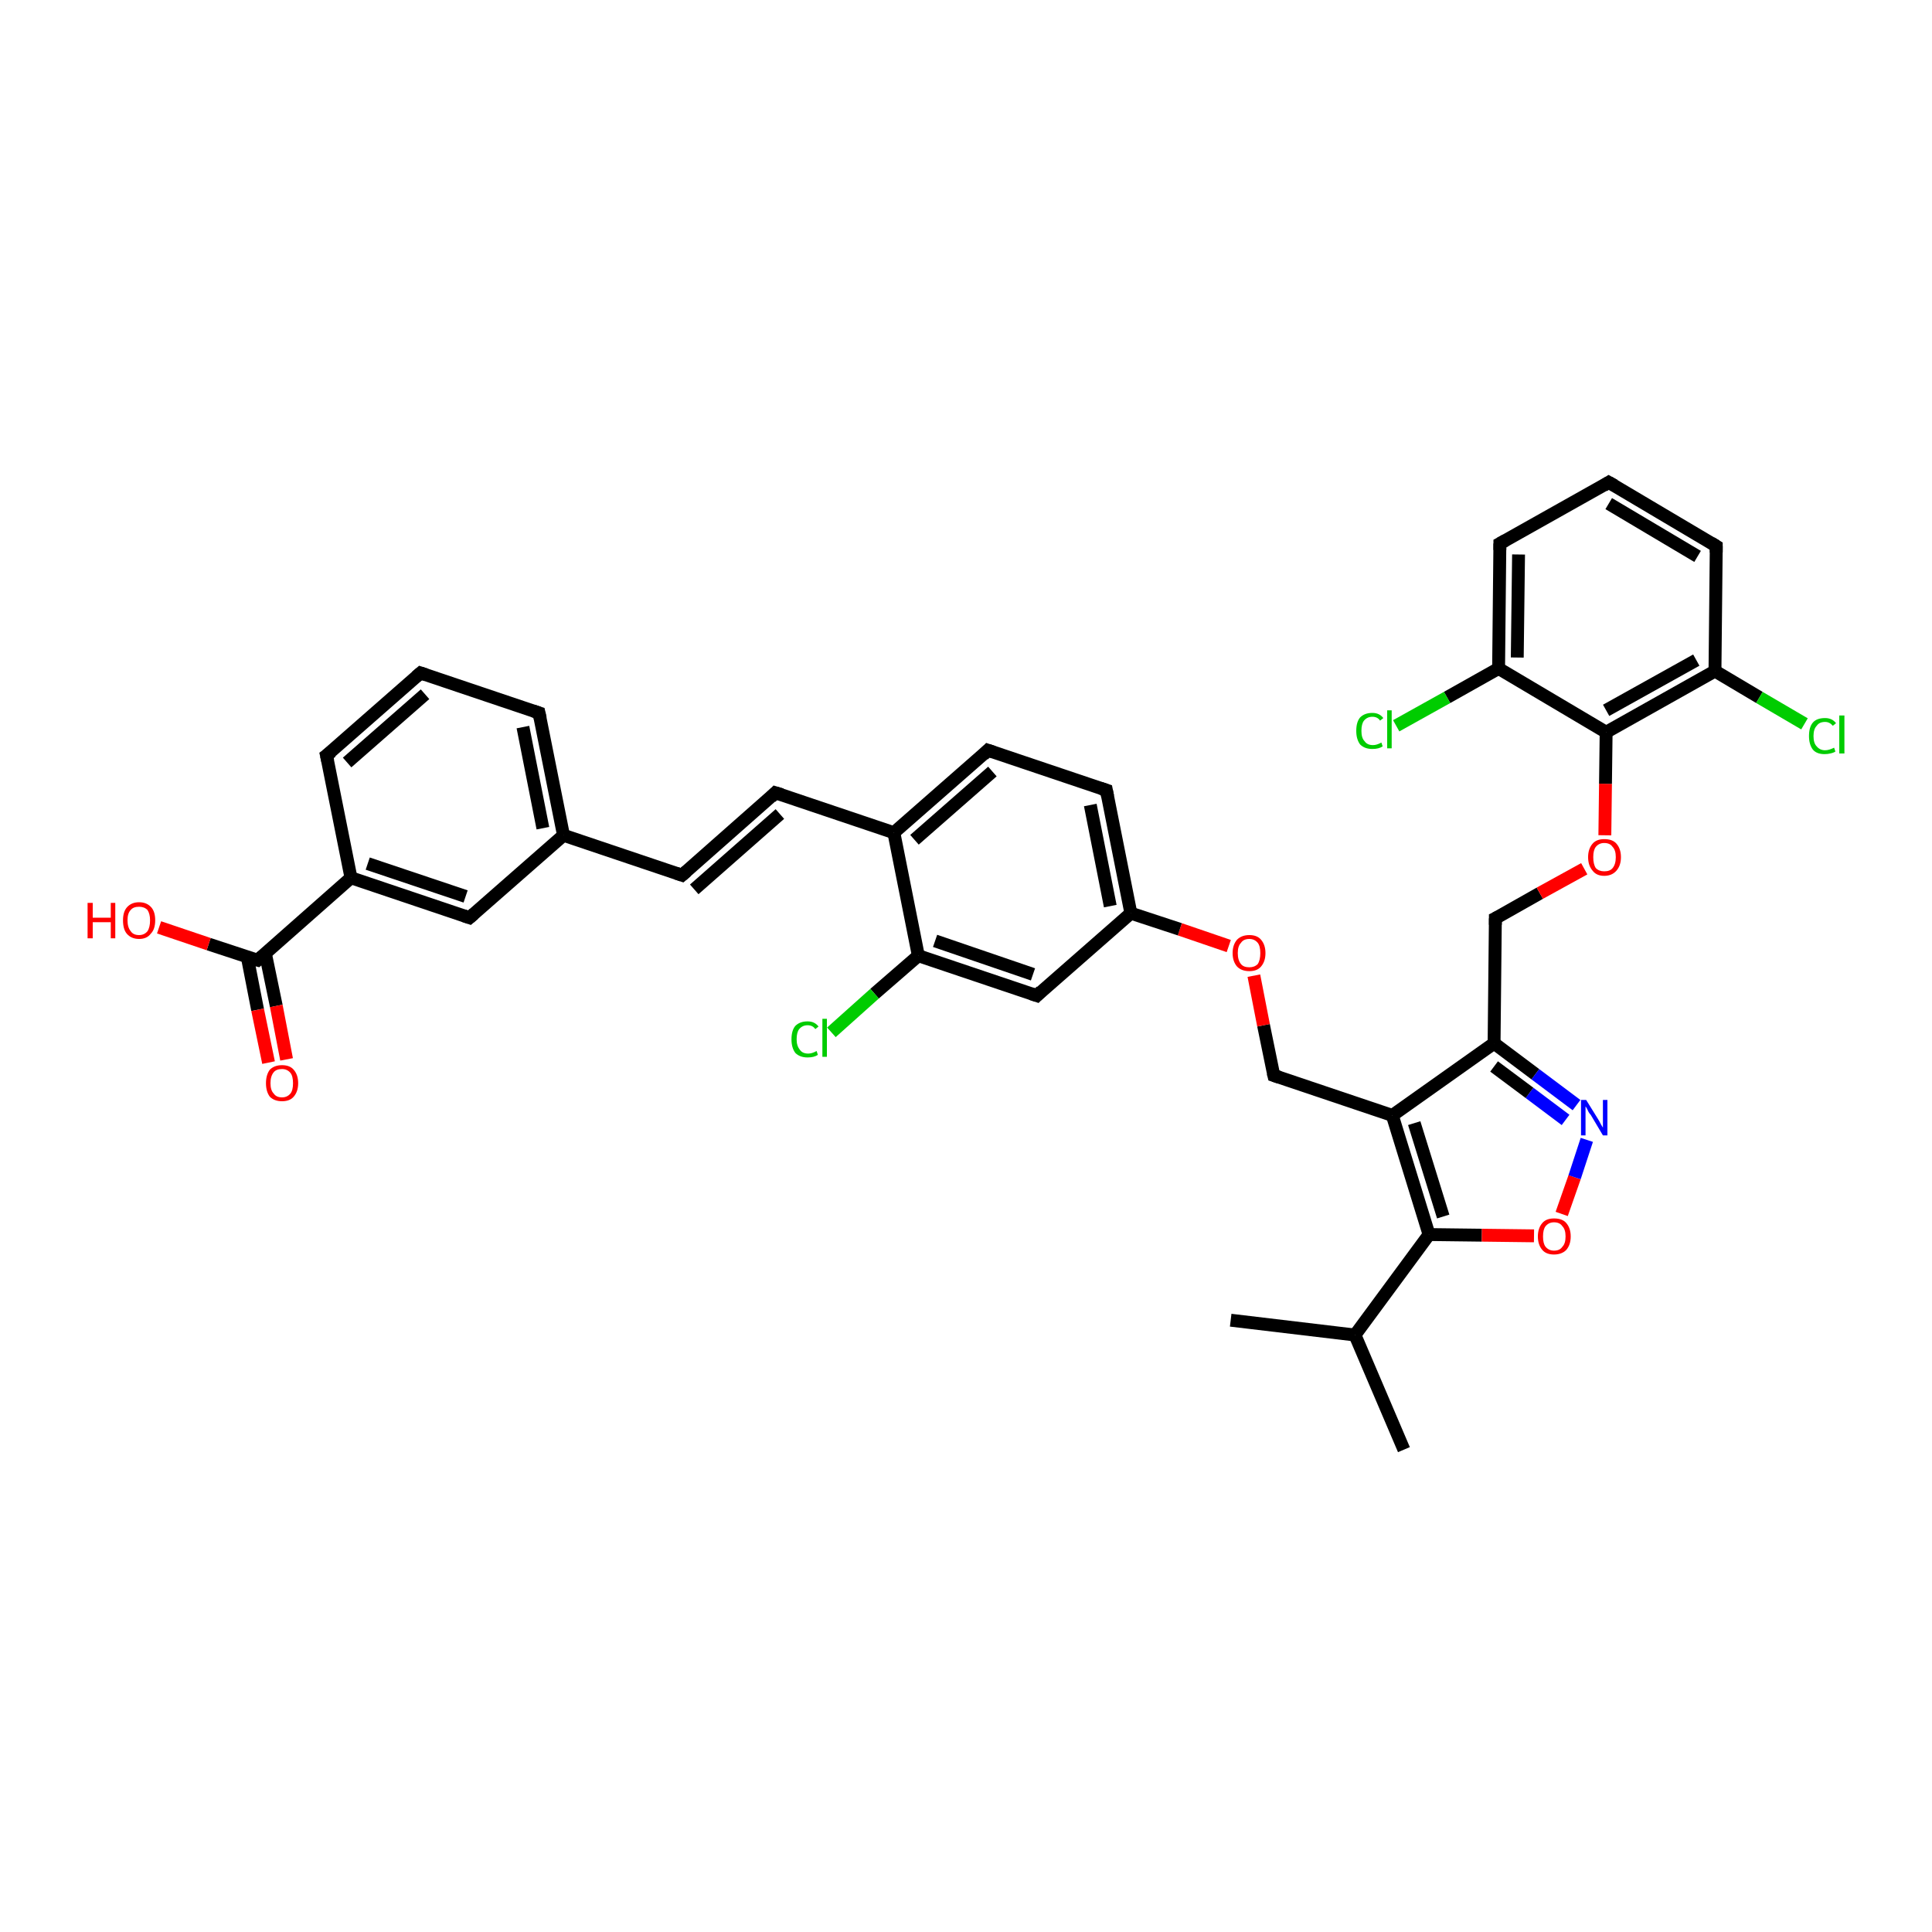<?xml version='1.0' encoding='iso-8859-1'?>
<svg version='1.1' baseProfile='full'
              xmlns='http://www.w3.org/2000/svg'
                      xmlns:rdkit='http://www.rdkit.org/xml'
                      xmlns:xlink='http://www.w3.org/1999/xlink'
                  xml:space='preserve'
width='300px' height='300px' viewBox='0 0 300 300'>
<!-- END OF HEADER -->
<rect style='opacity:1.0;fill:#FFFFFF;stroke:none' width='300.0' height='300.0' x='0.0' y='0.0'> </rect>
<path class='bond-0 atom-0 atom-1' d='M 191.1,205.0 L 210.4,207.3' style='fill:none;fill-rule:evenodd;stroke:#000000;stroke-width:2.0px;stroke-linecap:butt;stroke-linejoin:miter;stroke-opacity:1' />
<path class='bond-1 atom-1 atom-2' d='M 210.4,207.3 L 218.0,225.1' style='fill:none;fill-rule:evenodd;stroke:#000000;stroke-width:2.0px;stroke-linecap:butt;stroke-linejoin:miter;stroke-opacity:1' />
<path class='bond-2 atom-1 atom-3' d='M 210.4,207.3 L 221.9,191.7' style='fill:none;fill-rule:evenodd;stroke:#000000;stroke-width:2.0px;stroke-linecap:butt;stroke-linejoin:miter;stroke-opacity:1' />
<path class='bond-3 atom-3 atom-4' d='M 221.9,191.7 L 230.1,191.8' style='fill:none;fill-rule:evenodd;stroke:#000000;stroke-width:2.0px;stroke-linecap:butt;stroke-linejoin:miter;stroke-opacity:1' />
<path class='bond-3 atom-3 atom-4' d='M 230.1,191.8 L 238.2,191.9' style='fill:none;fill-rule:evenodd;stroke:#FF0000;stroke-width:2.0px;stroke-linecap:butt;stroke-linejoin:miter;stroke-opacity:1' />
<path class='bond-4 atom-4 atom-5' d='M 242.5,188.5 L 244.5,182.8' style='fill:none;fill-rule:evenodd;stroke:#FF0000;stroke-width:2.0px;stroke-linecap:butt;stroke-linejoin:miter;stroke-opacity:1' />
<path class='bond-4 atom-4 atom-5' d='M 244.5,182.8 L 246.4,177.0' style='fill:none;fill-rule:evenodd;stroke:#0000FF;stroke-width:2.0px;stroke-linecap:butt;stroke-linejoin:miter;stroke-opacity:1' />
<path class='bond-5 atom-5 atom-6' d='M 244.8,171.6 L 238.4,166.8' style='fill:none;fill-rule:evenodd;stroke:#0000FF;stroke-width:2.0px;stroke-linecap:butt;stroke-linejoin:miter;stroke-opacity:1' />
<path class='bond-5 atom-5 atom-6' d='M 238.4,166.8 L 232.0,162.0' style='fill:none;fill-rule:evenodd;stroke:#000000;stroke-width:2.0px;stroke-linecap:butt;stroke-linejoin:miter;stroke-opacity:1' />
<path class='bond-5 atom-5 atom-6' d='M 243.1,173.9 L 237.5,169.7' style='fill:none;fill-rule:evenodd;stroke:#0000FF;stroke-width:2.0px;stroke-linecap:butt;stroke-linejoin:miter;stroke-opacity:1' />
<path class='bond-5 atom-5 atom-6' d='M 237.5,169.7 L 232.0,165.6' style='fill:none;fill-rule:evenodd;stroke:#000000;stroke-width:2.0px;stroke-linecap:butt;stroke-linejoin:miter;stroke-opacity:1' />
<path class='bond-6 atom-6 atom-7' d='M 232.0,162.0 L 232.2,142.6' style='fill:none;fill-rule:evenodd;stroke:#000000;stroke-width:2.0px;stroke-linecap:butt;stroke-linejoin:miter;stroke-opacity:1' />
<path class='bond-7 atom-7 atom-8' d='M 232.2,142.6 L 239.1,138.7' style='fill:none;fill-rule:evenodd;stroke:#000000;stroke-width:2.0px;stroke-linecap:butt;stroke-linejoin:miter;stroke-opacity:1' />
<path class='bond-7 atom-7 atom-8' d='M 239.1,138.7 L 246.0,134.9' style='fill:none;fill-rule:evenodd;stroke:#FF0000;stroke-width:2.0px;stroke-linecap:butt;stroke-linejoin:miter;stroke-opacity:1' />
<path class='bond-8 atom-8 atom-9' d='M 249.2,129.7 L 249.3,121.7' style='fill:none;fill-rule:evenodd;stroke:#FF0000;stroke-width:2.0px;stroke-linecap:butt;stroke-linejoin:miter;stroke-opacity:1' />
<path class='bond-8 atom-8 atom-9' d='M 249.3,121.7 L 249.4,113.7' style='fill:none;fill-rule:evenodd;stroke:#000000;stroke-width:2.0px;stroke-linecap:butt;stroke-linejoin:miter;stroke-opacity:1' />
<path class='bond-9 atom-9 atom-10' d='M 249.4,113.7 L 266.3,104.2' style='fill:none;fill-rule:evenodd;stroke:#000000;stroke-width:2.0px;stroke-linecap:butt;stroke-linejoin:miter;stroke-opacity:1' />
<path class='bond-9 atom-9 atom-10' d='M 249.4,110.3 L 263.4,102.5' style='fill:none;fill-rule:evenodd;stroke:#000000;stroke-width:2.0px;stroke-linecap:butt;stroke-linejoin:miter;stroke-opacity:1' />
<path class='bond-10 atom-10 atom-11' d='M 266.3,104.2 L 273.2,108.3' style='fill:none;fill-rule:evenodd;stroke:#000000;stroke-width:2.0px;stroke-linecap:butt;stroke-linejoin:miter;stroke-opacity:1' />
<path class='bond-10 atom-10 atom-11' d='M 273.2,108.3 L 280.2,112.4' style='fill:none;fill-rule:evenodd;stroke:#00CC00;stroke-width:2.0px;stroke-linecap:butt;stroke-linejoin:miter;stroke-opacity:1' />
<path class='bond-11 atom-10 atom-12' d='M 266.3,104.2 L 266.5,84.8' style='fill:none;fill-rule:evenodd;stroke:#000000;stroke-width:2.0px;stroke-linecap:butt;stroke-linejoin:miter;stroke-opacity:1' />
<path class='bond-12 atom-12 atom-13' d='M 266.5,84.8 L 249.8,74.9' style='fill:none;fill-rule:evenodd;stroke:#000000;stroke-width:2.0px;stroke-linecap:butt;stroke-linejoin:miter;stroke-opacity:1' />
<path class='bond-12 atom-12 atom-13' d='M 263.6,86.4 L 249.8,78.2' style='fill:none;fill-rule:evenodd;stroke:#000000;stroke-width:2.0px;stroke-linecap:butt;stroke-linejoin:miter;stroke-opacity:1' />
<path class='bond-13 atom-13 atom-14' d='M 249.8,74.9 L 232.9,84.4' style='fill:none;fill-rule:evenodd;stroke:#000000;stroke-width:2.0px;stroke-linecap:butt;stroke-linejoin:miter;stroke-opacity:1' />
<path class='bond-14 atom-14 atom-15' d='M 232.9,84.4 L 232.7,103.8' style='fill:none;fill-rule:evenodd;stroke:#000000;stroke-width:2.0px;stroke-linecap:butt;stroke-linejoin:miter;stroke-opacity:1' />
<path class='bond-14 atom-14 atom-15' d='M 235.8,86.1 L 235.6,102.1' style='fill:none;fill-rule:evenodd;stroke:#000000;stroke-width:2.0px;stroke-linecap:butt;stroke-linejoin:miter;stroke-opacity:1' />
<path class='bond-15 atom-15 atom-16' d='M 232.7,103.8 L 224.7,108.3' style='fill:none;fill-rule:evenodd;stroke:#000000;stroke-width:2.0px;stroke-linecap:butt;stroke-linejoin:miter;stroke-opacity:1' />
<path class='bond-15 atom-15 atom-16' d='M 224.7,108.3 L 216.8,112.7' style='fill:none;fill-rule:evenodd;stroke:#00CC00;stroke-width:2.0px;stroke-linecap:butt;stroke-linejoin:miter;stroke-opacity:1' />
<path class='bond-16 atom-6 atom-17' d='M 232.0,162.0 L 216.2,173.2' style='fill:none;fill-rule:evenodd;stroke:#000000;stroke-width:2.0px;stroke-linecap:butt;stroke-linejoin:miter;stroke-opacity:1' />
<path class='bond-17 atom-17 atom-18' d='M 216.2,173.2 L 197.8,167.0' style='fill:none;fill-rule:evenodd;stroke:#000000;stroke-width:2.0px;stroke-linecap:butt;stroke-linejoin:miter;stroke-opacity:1' />
<path class='bond-18 atom-18 atom-19' d='M 197.8,167.0 L 196.2,159.2' style='fill:none;fill-rule:evenodd;stroke:#000000;stroke-width:2.0px;stroke-linecap:butt;stroke-linejoin:miter;stroke-opacity:1' />
<path class='bond-18 atom-18 atom-19' d='M 196.2,159.2 L 194.7,151.5' style='fill:none;fill-rule:evenodd;stroke:#FF0000;stroke-width:2.0px;stroke-linecap:butt;stroke-linejoin:miter;stroke-opacity:1' />
<path class='bond-19 atom-19 atom-20' d='M 190.8,146.9 L 183.2,144.3' style='fill:none;fill-rule:evenodd;stroke:#FF0000;stroke-width:2.0px;stroke-linecap:butt;stroke-linejoin:miter;stroke-opacity:1' />
<path class='bond-19 atom-19 atom-20' d='M 183.2,144.3 L 175.6,141.8' style='fill:none;fill-rule:evenodd;stroke:#000000;stroke-width:2.0px;stroke-linecap:butt;stroke-linejoin:miter;stroke-opacity:1' />
<path class='bond-20 atom-20 atom-21' d='M 175.6,141.8 L 171.8,122.7' style='fill:none;fill-rule:evenodd;stroke:#000000;stroke-width:2.0px;stroke-linecap:butt;stroke-linejoin:miter;stroke-opacity:1' />
<path class='bond-20 atom-20 atom-21' d='M 172.4,140.7 L 169.3,125.0' style='fill:none;fill-rule:evenodd;stroke:#000000;stroke-width:2.0px;stroke-linecap:butt;stroke-linejoin:miter;stroke-opacity:1' />
<path class='bond-21 atom-21 atom-22' d='M 171.8,122.7 L 153.4,116.5' style='fill:none;fill-rule:evenodd;stroke:#000000;stroke-width:2.0px;stroke-linecap:butt;stroke-linejoin:miter;stroke-opacity:1' />
<path class='bond-22 atom-22 atom-23' d='M 153.4,116.5 L 138.8,129.3' style='fill:none;fill-rule:evenodd;stroke:#000000;stroke-width:2.0px;stroke-linecap:butt;stroke-linejoin:miter;stroke-opacity:1' />
<path class='bond-22 atom-22 atom-23' d='M 154.1,119.8 L 142.0,130.4' style='fill:none;fill-rule:evenodd;stroke:#000000;stroke-width:2.0px;stroke-linecap:butt;stroke-linejoin:miter;stroke-opacity:1' />
<path class='bond-23 atom-23 atom-24' d='M 138.8,129.3 L 120.4,123.1' style='fill:none;fill-rule:evenodd;stroke:#000000;stroke-width:2.0px;stroke-linecap:butt;stroke-linejoin:miter;stroke-opacity:1' />
<path class='bond-24 atom-24 atom-25' d='M 120.4,123.1 L 105.9,135.9' style='fill:none;fill-rule:evenodd;stroke:#000000;stroke-width:2.0px;stroke-linecap:butt;stroke-linejoin:miter;stroke-opacity:1' />
<path class='bond-24 atom-24 atom-25' d='M 121.1,126.4 L 107.8,138.1' style='fill:none;fill-rule:evenodd;stroke:#000000;stroke-width:2.0px;stroke-linecap:butt;stroke-linejoin:miter;stroke-opacity:1' />
<path class='bond-25 atom-25 atom-26' d='M 105.9,135.9 L 87.5,129.7' style='fill:none;fill-rule:evenodd;stroke:#000000;stroke-width:2.0px;stroke-linecap:butt;stroke-linejoin:miter;stroke-opacity:1' />
<path class='bond-26 atom-26 atom-27' d='M 87.5,129.7 L 83.7,110.7' style='fill:none;fill-rule:evenodd;stroke:#000000;stroke-width:2.0px;stroke-linecap:butt;stroke-linejoin:miter;stroke-opacity:1' />
<path class='bond-26 atom-26 atom-27' d='M 84.3,128.6 L 81.2,112.9' style='fill:none;fill-rule:evenodd;stroke:#000000;stroke-width:2.0px;stroke-linecap:butt;stroke-linejoin:miter;stroke-opacity:1' />
<path class='bond-27 atom-27 atom-28' d='M 83.7,110.7 L 65.3,104.5' style='fill:none;fill-rule:evenodd;stroke:#000000;stroke-width:2.0px;stroke-linecap:butt;stroke-linejoin:miter;stroke-opacity:1' />
<path class='bond-28 atom-28 atom-29' d='M 65.3,104.5 L 50.7,117.3' style='fill:none;fill-rule:evenodd;stroke:#000000;stroke-width:2.0px;stroke-linecap:butt;stroke-linejoin:miter;stroke-opacity:1' />
<path class='bond-28 atom-28 atom-29' d='M 66.0,107.8 L 53.9,118.4' style='fill:none;fill-rule:evenodd;stroke:#000000;stroke-width:2.0px;stroke-linecap:butt;stroke-linejoin:miter;stroke-opacity:1' />
<path class='bond-29 atom-29 atom-30' d='M 50.7,117.3 L 54.5,136.3' style='fill:none;fill-rule:evenodd;stroke:#000000;stroke-width:2.0px;stroke-linecap:butt;stroke-linejoin:miter;stroke-opacity:1' />
<path class='bond-30 atom-30 atom-31' d='M 54.5,136.3 L 72.9,142.5' style='fill:none;fill-rule:evenodd;stroke:#000000;stroke-width:2.0px;stroke-linecap:butt;stroke-linejoin:miter;stroke-opacity:1' />
<path class='bond-30 atom-30 atom-31' d='M 57.1,134.1 L 72.3,139.2' style='fill:none;fill-rule:evenodd;stroke:#000000;stroke-width:2.0px;stroke-linecap:butt;stroke-linejoin:miter;stroke-opacity:1' />
<path class='bond-31 atom-30 atom-32' d='M 54.5,136.3 L 40.0,149.1' style='fill:none;fill-rule:evenodd;stroke:#000000;stroke-width:2.0px;stroke-linecap:butt;stroke-linejoin:miter;stroke-opacity:1' />
<path class='bond-32 atom-32 atom-33' d='M 40.0,149.1 L 32.4,146.6' style='fill:none;fill-rule:evenodd;stroke:#000000;stroke-width:2.0px;stroke-linecap:butt;stroke-linejoin:miter;stroke-opacity:1' />
<path class='bond-32 atom-32 atom-33' d='M 32.4,146.6 L 24.7,144.0' style='fill:none;fill-rule:evenodd;stroke:#FF0000;stroke-width:2.0px;stroke-linecap:butt;stroke-linejoin:miter;stroke-opacity:1' />
<path class='bond-33 atom-32 atom-34' d='M 38.4,148.6 L 40.0,156.8' style='fill:none;fill-rule:evenodd;stroke:#000000;stroke-width:2.0px;stroke-linecap:butt;stroke-linejoin:miter;stroke-opacity:1' />
<path class='bond-33 atom-32 atom-34' d='M 40.0,156.8 L 41.7,165.0' style='fill:none;fill-rule:evenodd;stroke:#FF0000;stroke-width:2.0px;stroke-linecap:butt;stroke-linejoin:miter;stroke-opacity:1' />
<path class='bond-33 atom-32 atom-34' d='M 41.2,148.0 L 42.9,156.2' style='fill:none;fill-rule:evenodd;stroke:#000000;stroke-width:2.0px;stroke-linecap:butt;stroke-linejoin:miter;stroke-opacity:1' />
<path class='bond-33 atom-32 atom-34' d='M 42.9,156.2 L 44.5,164.5' style='fill:none;fill-rule:evenodd;stroke:#FF0000;stroke-width:2.0px;stroke-linecap:butt;stroke-linejoin:miter;stroke-opacity:1' />
<path class='bond-34 atom-23 atom-35' d='M 138.8,129.3 L 142.6,148.4' style='fill:none;fill-rule:evenodd;stroke:#000000;stroke-width:2.0px;stroke-linecap:butt;stroke-linejoin:miter;stroke-opacity:1' />
<path class='bond-35 atom-35 atom-36' d='M 142.6,148.4 L 135.8,154.3' style='fill:none;fill-rule:evenodd;stroke:#000000;stroke-width:2.0px;stroke-linecap:butt;stroke-linejoin:miter;stroke-opacity:1' />
<path class='bond-35 atom-35 atom-36' d='M 135.8,154.3 L 129.1,160.3' style='fill:none;fill-rule:evenodd;stroke:#00CC00;stroke-width:2.0px;stroke-linecap:butt;stroke-linejoin:miter;stroke-opacity:1' />
<path class='bond-36 atom-35 atom-37' d='M 142.6,148.4 L 161.0,154.6' style='fill:none;fill-rule:evenodd;stroke:#000000;stroke-width:2.0px;stroke-linecap:butt;stroke-linejoin:miter;stroke-opacity:1' />
<path class='bond-36 atom-35 atom-37' d='M 145.2,146.1 L 160.4,151.3' style='fill:none;fill-rule:evenodd;stroke:#000000;stroke-width:2.0px;stroke-linecap:butt;stroke-linejoin:miter;stroke-opacity:1' />
<path class='bond-37 atom-17 atom-3' d='M 216.2,173.2 L 221.9,191.7' style='fill:none;fill-rule:evenodd;stroke:#000000;stroke-width:2.0px;stroke-linecap:butt;stroke-linejoin:miter;stroke-opacity:1' />
<path class='bond-37 atom-17 atom-3' d='M 219.6,174.4 L 224.1,188.9' style='fill:none;fill-rule:evenodd;stroke:#000000;stroke-width:2.0px;stroke-linecap:butt;stroke-linejoin:miter;stroke-opacity:1' />
<path class='bond-38 atom-37 atom-20' d='M 161.0,154.6 L 175.6,141.8' style='fill:none;fill-rule:evenodd;stroke:#000000;stroke-width:2.0px;stroke-linecap:butt;stroke-linejoin:miter;stroke-opacity:1' />
<path class='bond-39 atom-15 atom-9' d='M 232.7,103.8 L 249.4,113.7' style='fill:none;fill-rule:evenodd;stroke:#000000;stroke-width:2.0px;stroke-linecap:butt;stroke-linejoin:miter;stroke-opacity:1' />
<path class='bond-40 atom-31 atom-26' d='M 72.9,142.5 L 87.5,129.7' style='fill:none;fill-rule:evenodd;stroke:#000000;stroke-width:2.0px;stroke-linecap:butt;stroke-linejoin:miter;stroke-opacity:1' />
<path d='M 232.2,143.6 L 232.2,142.6 L 232.6,142.4' style='fill:none;stroke:#000000;stroke-width:2.0px;stroke-linecap:butt;stroke-linejoin:miter;stroke-opacity:1;' />
<path d='M 266.5,85.8 L 266.5,84.8 L 265.7,84.3' style='fill:none;stroke:#000000;stroke-width:2.0px;stroke-linecap:butt;stroke-linejoin:miter;stroke-opacity:1;' />
<path d='M 250.7,75.4 L 249.8,74.9 L 249.0,75.4' style='fill:none;stroke:#000000;stroke-width:2.0px;stroke-linecap:butt;stroke-linejoin:miter;stroke-opacity:1;' />
<path d='M 233.8,83.9 L 232.9,84.4 L 232.9,85.4' style='fill:none;stroke:#000000;stroke-width:2.0px;stroke-linecap:butt;stroke-linejoin:miter;stroke-opacity:1;' />
<path d='M 198.7,167.3 L 197.8,167.0 L 197.7,166.6' style='fill:none;stroke:#000000;stroke-width:2.0px;stroke-linecap:butt;stroke-linejoin:miter;stroke-opacity:1;' />
<path d='M 172.0,123.7 L 171.8,122.7 L 170.9,122.4' style='fill:none;stroke:#000000;stroke-width:2.0px;stroke-linecap:butt;stroke-linejoin:miter;stroke-opacity:1;' />
<path d='M 154.3,116.8 L 153.4,116.5 L 152.7,117.2' style='fill:none;stroke:#000000;stroke-width:2.0px;stroke-linecap:butt;stroke-linejoin:miter;stroke-opacity:1;' />
<path d='M 121.4,123.4 L 120.4,123.1 L 119.7,123.8' style='fill:none;stroke:#000000;stroke-width:2.0px;stroke-linecap:butt;stroke-linejoin:miter;stroke-opacity:1;' />
<path d='M 106.6,135.3 L 105.9,135.9 L 105.0,135.6' style='fill:none;stroke:#000000;stroke-width:2.0px;stroke-linecap:butt;stroke-linejoin:miter;stroke-opacity:1;' />
<path d='M 83.9,111.6 L 83.7,110.7 L 82.8,110.4' style='fill:none;stroke:#000000;stroke-width:2.0px;stroke-linecap:butt;stroke-linejoin:miter;stroke-opacity:1;' />
<path d='M 66.2,104.8 L 65.3,104.5 L 64.6,105.1' style='fill:none;stroke:#000000;stroke-width:2.0px;stroke-linecap:butt;stroke-linejoin:miter;stroke-opacity:1;' />
<path d='M 51.5,116.7 L 50.7,117.3 L 50.9,118.2' style='fill:none;stroke:#000000;stroke-width:2.0px;stroke-linecap:butt;stroke-linejoin:miter;stroke-opacity:1;' />
<path d='M 72.0,142.2 L 72.9,142.5 L 73.6,141.9' style='fill:none;stroke:#000000;stroke-width:2.0px;stroke-linecap:butt;stroke-linejoin:miter;stroke-opacity:1;' />
<path d='M 40.7,148.5 L 40.0,149.1 L 39.6,149.0' style='fill:none;stroke:#000000;stroke-width:2.0px;stroke-linecap:butt;stroke-linejoin:miter;stroke-opacity:1;' />
<path d='M 160.1,154.3 L 161.0,154.6 L 161.7,153.9' style='fill:none;stroke:#000000;stroke-width:2.0px;stroke-linecap:butt;stroke-linejoin:miter;stroke-opacity:1;' />
<path class='atom-4' d='M 238.8 192.0
Q 238.8 190.7, 239.5 189.9
Q 240.1 189.2, 241.3 189.2
Q 242.6 189.2, 243.2 189.9
Q 243.9 190.7, 243.9 192.0
Q 243.9 193.3, 243.2 194.1
Q 242.5 194.8, 241.3 194.8
Q 240.1 194.8, 239.5 194.1
Q 238.8 193.3, 238.8 192.0
M 241.3 194.2
Q 242.2 194.2, 242.6 193.6
Q 243.1 193.1, 243.1 192.0
Q 243.1 190.9, 242.6 190.4
Q 242.2 189.8, 241.3 189.8
Q 240.5 189.8, 240.0 190.4
Q 239.6 190.9, 239.6 192.0
Q 239.6 193.1, 240.0 193.6
Q 240.5 194.2, 241.3 194.2
' fill='#FF0000'/>
<path class='atom-5' d='M 246.3 170.8
L 248.1 173.7
Q 248.3 174.0, 248.6 174.6
Q 248.9 175.1, 248.9 175.1
L 248.9 170.8
L 249.6 170.8
L 249.6 176.3
L 248.9 176.3
L 247.0 173.1
Q 246.7 172.8, 246.5 172.3
Q 246.3 171.9, 246.2 171.8
L 246.2 176.3
L 245.5 176.3
L 245.5 170.8
L 246.3 170.8
' fill='#0000FF'/>
<path class='atom-8' d='M 246.6 133.1
Q 246.6 131.8, 247.3 131.0
Q 247.9 130.3, 249.1 130.3
Q 250.4 130.3, 251.0 131.0
Q 251.7 131.8, 251.7 133.1
Q 251.7 134.4, 251.0 135.2
Q 250.3 136.0, 249.1 136.0
Q 247.9 136.0, 247.3 135.2
Q 246.6 134.4, 246.6 133.1
M 249.1 135.3
Q 250.0 135.3, 250.4 134.8
Q 250.9 134.2, 250.9 133.1
Q 250.9 132.0, 250.4 131.5
Q 250.0 130.9, 249.1 130.9
Q 248.3 130.9, 247.8 131.5
Q 247.4 132.0, 247.4 133.1
Q 247.4 134.2, 247.8 134.8
Q 248.3 135.3, 249.1 135.3
' fill='#FF0000'/>
<path class='atom-11' d='M 280.9 114.3
Q 280.9 112.9, 281.5 112.2
Q 282.1 111.5, 283.4 111.5
Q 284.5 111.5, 285.1 112.3
L 284.6 112.7
Q 284.1 112.1, 283.4 112.1
Q 282.5 112.1, 282.1 112.7
Q 281.6 113.2, 281.6 114.3
Q 281.6 115.4, 282.1 115.9
Q 282.6 116.5, 283.4 116.5
Q 284.0 116.5, 284.8 116.1
L 285.0 116.7
Q 284.7 116.9, 284.2 117.0
Q 283.8 117.1, 283.3 117.1
Q 282.1 117.1, 281.5 116.4
Q 280.9 115.6, 280.9 114.3
' fill='#00CC00'/>
<path class='atom-11' d='M 285.6 111.1
L 286.4 111.1
L 286.4 117.0
L 285.6 117.0
L 285.6 111.1
' fill='#00CC00'/>
<path class='atom-16' d='M 210.6 113.5
Q 210.6 112.1, 211.2 111.4
Q 211.9 110.7, 213.1 110.7
Q 214.2 110.7, 214.8 111.5
L 214.3 111.9
Q 213.9 111.3, 213.1 111.3
Q 212.3 111.3, 211.8 111.9
Q 211.4 112.4, 211.4 113.5
Q 211.4 114.6, 211.9 115.1
Q 212.3 115.7, 213.2 115.7
Q 213.8 115.7, 214.5 115.3
L 214.7 115.9
Q 214.4 116.1, 214.0 116.2
Q 213.6 116.3, 213.1 116.3
Q 211.9 116.3, 211.2 115.6
Q 210.6 114.8, 210.6 113.5
' fill='#00CC00'/>
<path class='atom-16' d='M 215.4 110.3
L 216.1 110.3
L 216.1 116.2
L 215.4 116.2
L 215.4 110.3
' fill='#00CC00'/>
<path class='atom-19' d='M 191.4 148.0
Q 191.4 146.7, 192.1 145.9
Q 192.8 145.2, 194.0 145.2
Q 195.2 145.2, 195.8 145.9
Q 196.5 146.7, 196.5 148.0
Q 196.5 149.3, 195.8 150.1
Q 195.2 150.8, 194.0 150.8
Q 192.8 150.8, 192.1 150.1
Q 191.4 149.3, 191.4 148.0
M 194.0 150.2
Q 194.8 150.2, 195.3 149.7
Q 195.7 149.1, 195.7 148.0
Q 195.7 146.9, 195.3 146.4
Q 194.8 145.8, 194.0 145.8
Q 193.1 145.8, 192.7 146.4
Q 192.2 146.9, 192.2 148.0
Q 192.2 149.1, 192.7 149.7
Q 193.1 150.2, 194.0 150.2
' fill='#FF0000'/>
<path class='atom-33' d='M 13.6 140.2
L 14.4 140.2
L 14.4 142.5
L 17.2 142.5
L 17.2 140.2
L 17.9 140.2
L 17.9 145.7
L 17.2 145.7
L 17.2 143.2
L 14.4 143.2
L 14.4 145.7
L 13.6 145.7
L 13.6 140.2
' fill='#FF0000'/>
<path class='atom-33' d='M 19.1 142.9
Q 19.1 141.6, 19.7 140.9
Q 20.4 140.1, 21.6 140.1
Q 22.8 140.1, 23.5 140.9
Q 24.1 141.6, 24.1 142.9
Q 24.1 144.3, 23.4 145.0
Q 22.8 145.8, 21.6 145.8
Q 20.4 145.8, 19.7 145.0
Q 19.1 144.3, 19.1 142.9
M 21.6 145.2
Q 22.4 145.2, 22.9 144.6
Q 23.3 144.0, 23.3 142.9
Q 23.3 141.9, 22.9 141.3
Q 22.4 140.8, 21.6 140.8
Q 20.7 140.8, 20.3 141.3
Q 19.8 141.8, 19.8 142.9
Q 19.8 144.0, 20.3 144.6
Q 20.7 145.2, 21.6 145.2
' fill='#FF0000'/>
<path class='atom-34' d='M 41.3 168.2
Q 41.3 166.9, 41.9 166.1
Q 42.6 165.4, 43.8 165.4
Q 45.0 165.4, 45.6 166.1
Q 46.3 166.9, 46.3 168.2
Q 46.3 169.5, 45.6 170.3
Q 45.0 171.0, 43.8 171.0
Q 42.6 171.0, 41.9 170.3
Q 41.3 169.5, 41.3 168.2
M 43.8 170.4
Q 44.6 170.4, 45.1 169.8
Q 45.5 169.3, 45.5 168.2
Q 45.5 167.1, 45.1 166.6
Q 44.6 166.0, 43.8 166.0
Q 42.9 166.0, 42.5 166.5
Q 42.0 167.1, 42.0 168.2
Q 42.0 169.3, 42.5 169.8
Q 42.9 170.4, 43.8 170.4
' fill='#FF0000'/>
<path class='atom-36' d='M 122.9 161.4
Q 122.9 160.0, 123.5 159.3
Q 124.2 158.6, 125.4 158.6
Q 126.5 158.6, 127.1 159.4
L 126.6 159.8
Q 126.2 159.2, 125.4 159.2
Q 124.6 159.2, 124.1 159.8
Q 123.7 160.3, 123.7 161.4
Q 123.7 162.4, 124.2 163.0
Q 124.6 163.6, 125.5 163.6
Q 126.1 163.6, 126.8 163.2
L 127.0 163.8
Q 126.7 164.0, 126.3 164.1
Q 125.9 164.2, 125.4 164.2
Q 124.2 164.2, 123.5 163.5
Q 122.9 162.7, 122.9 161.4
' fill='#00CC00'/>
<path class='atom-36' d='M 127.7 158.2
L 128.4 158.2
L 128.4 164.1
L 127.7 164.1
L 127.7 158.2
' fill='#00CC00'/>
</svg>
